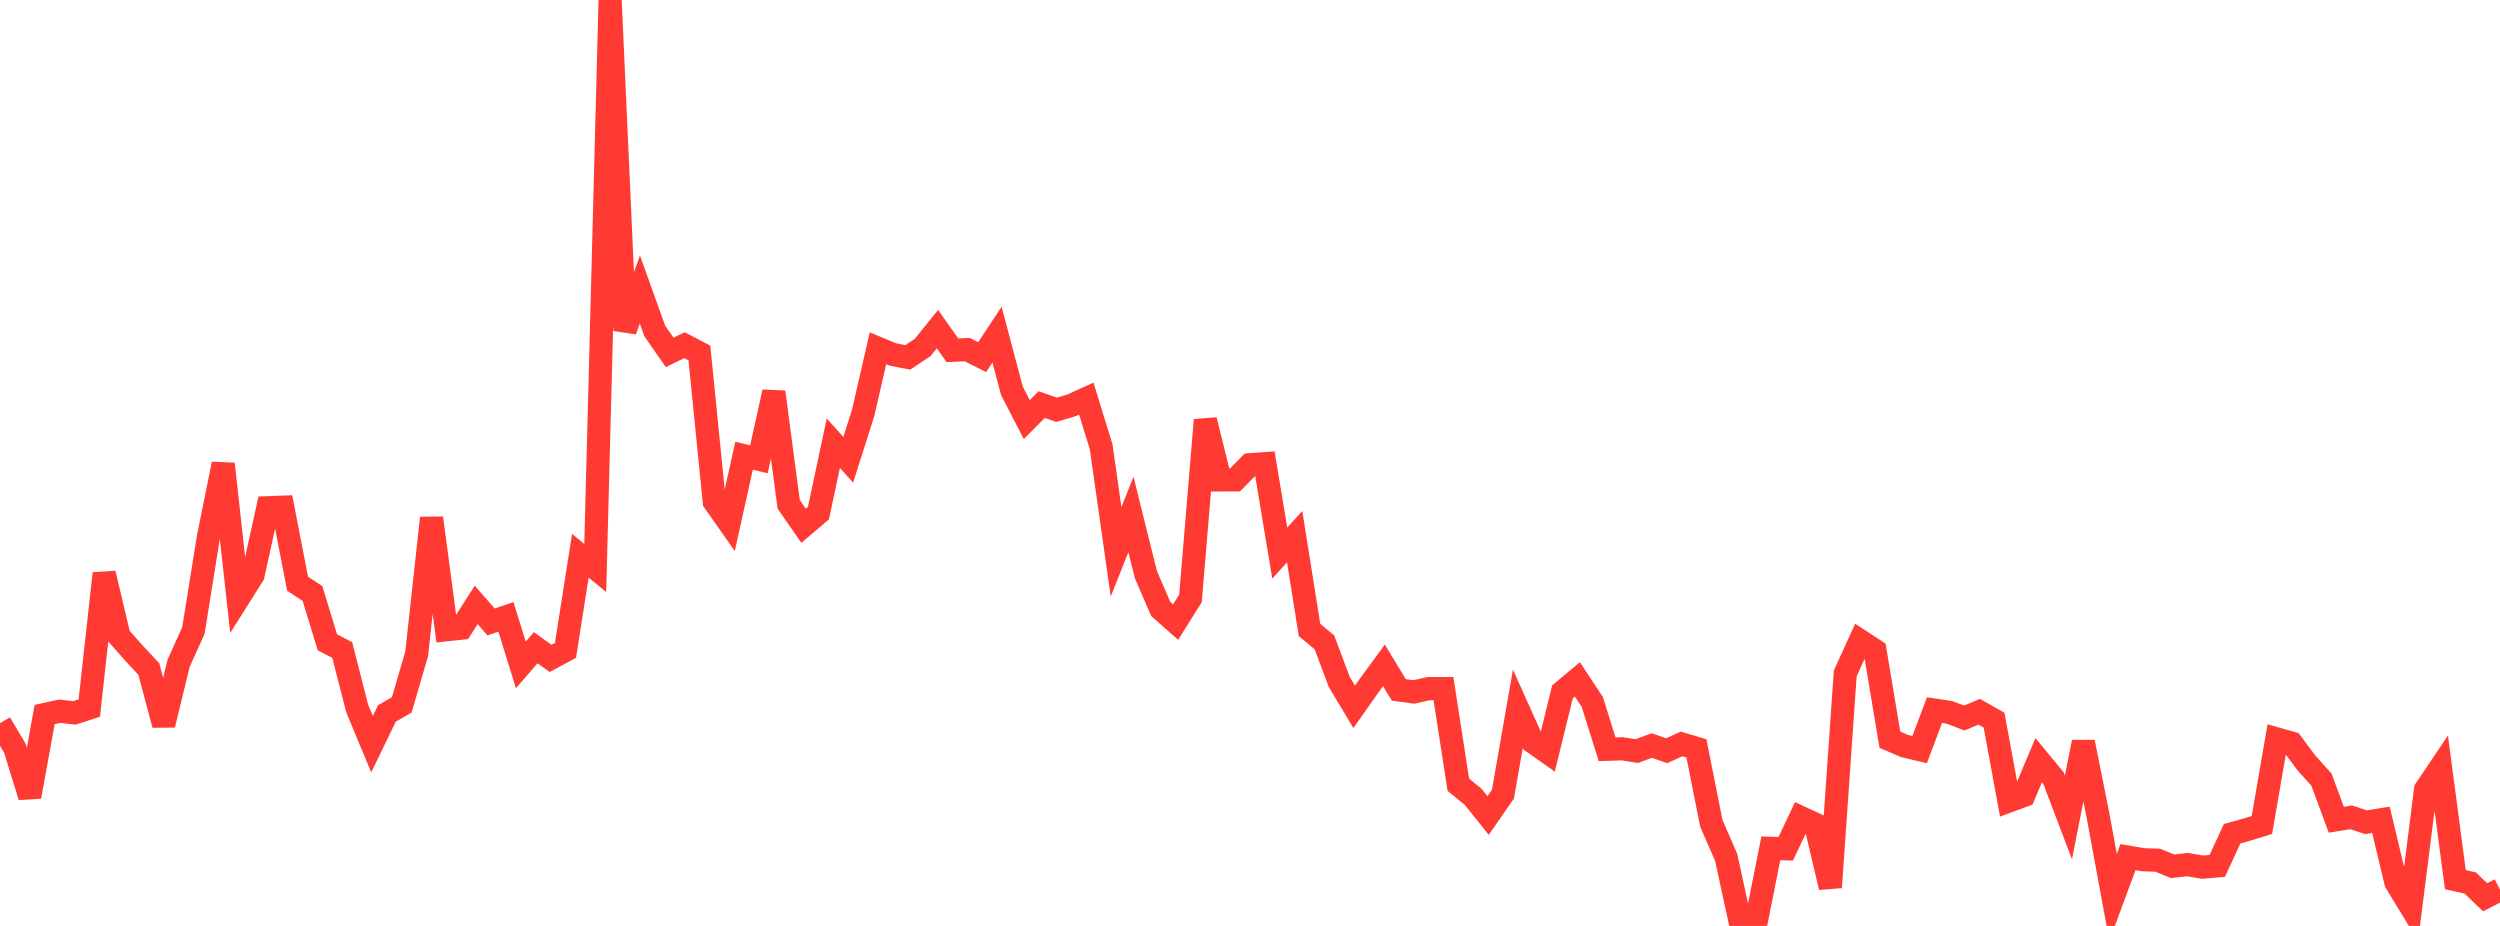 <?xml version="1.0" standalone="no"?>
<!DOCTYPE svg PUBLIC "-//W3C//DTD SVG 1.1//EN" "http://www.w3.org/Graphics/SVG/1.1/DTD/svg11.dtd">

<svg width="135" height="50" viewBox="0 0 135 50" preserveAspectRatio="none" 
  xmlns="http://www.w3.org/2000/svg"
  xmlns:xlink="http://www.w3.org/1999/xlink">


<polyline points="0.0, 39.054 0.804, 40.406 1.607, 43.02 2.411, 38.583 3.214, 38.406 4.018, 38.497 4.821, 38.235 5.625, 30.966 6.429, 34.358 7.232, 35.265 8.036, 36.127 8.839, 39.141 9.643, 35.824 10.446, 34.042 11.25, 29.025 12.054, 25.053 12.857, 32.335 13.661, 31.062 14.464, 27.418 15.268, 27.387 16.071, 31.523 16.875, 32.049 17.679, 34.685 18.482, 35.102 19.286, 38.254 20.089, 40.186 20.893, 38.526 21.696, 38.062 22.5, 35.307 23.304, 27.972 24.107, 34.007 24.911, 33.922 25.714, 32.667 26.518, 33.585 27.321, 33.311 28.125, 35.906 28.929, 34.976 29.732, 35.554 30.536, 35.12 31.339, 30.009 32.143, 30.673 32.946, 0.0 33.75, 17.845 34.554, 15.634 35.357, 17.871 36.161, 19.028 36.964, 18.641 37.768, 19.061 38.571, 27.09 39.375, 28.237 40.179, 24.611 40.982, 24.801 41.786, 21.168 42.589, 27.235 43.393, 28.392 44.196, 27.708 45.0, 23.931 45.804, 24.831 46.607, 22.308 47.411, 18.808 48.214, 19.142 49.018, 19.299 49.821, 18.766 50.625, 17.772 51.429, 18.915 52.232, 18.879 53.036, 19.285 53.839, 18.071 54.643, 21.103 55.446, 22.661 56.25, 21.846 57.054, 22.128 57.857, 21.89 58.661, 21.524 59.464, 24.135 60.268, 29.799 61.071, 27.782 61.875, 31.018 62.679, 32.885 63.482, 33.595 64.286, 32.314 65.089, 22.681 65.893, 25.916 66.696, 25.913 67.5, 25.094 68.304, 25.038 69.107, 29.867 69.911, 28.978 70.714, 34.019 71.518, 34.684 72.321, 36.827 73.125, 38.17 73.929, 37.028 74.732, 35.931 75.536, 37.255 76.339, 37.366 77.143, 37.185 77.946, 37.183 78.75, 42.375 79.554, 43.032 80.357, 44.036 81.161, 42.879 81.964, 38.272 82.768, 40.063 83.571, 40.629 84.375, 37.357 85.179, 36.685 85.982, 37.904 86.786, 40.461 87.589, 40.435 88.393, 40.558 89.196, 40.259 90.0, 40.539 90.804, 40.172 91.607, 40.412 92.411, 44.455 93.214, 46.302 94.018, 50.0 94.821, 49.843 95.625, 45.808 96.429, 45.834 97.232, 44.141 98.036, 44.515 98.839, 47.916 99.643, 36.365 100.446, 34.6 101.25, 35.127 102.054, 39.946 102.857, 40.287 103.661, 40.479 104.464, 38.345 105.268, 38.466 106.071, 38.774 106.875, 38.434 107.679, 38.889 108.482, 43.253 109.286, 42.955 110.089, 41.05 110.893, 42.028 111.696, 44.141 112.5, 40.071 113.304, 44.1 114.107, 48.457 114.911, 46.285 115.714, 46.424 116.518, 46.453 117.321, 46.78 118.125, 46.689 118.929, 46.827 119.732, 46.759 120.536, 45.022 121.339, 44.796 122.143, 44.549 122.946, 39.902 123.75, 40.129 124.554, 41.207 125.357, 42.099 126.161, 44.267 126.964, 44.136 127.768, 44.402 128.571, 44.269 129.375, 47.641 130.179, 48.964 130.982, 42.629 131.786, 41.436 132.589, 47.502 133.393, 47.68 134.196, 48.453 135.0, 48.04" fill="none" stroke="#ff3a33" stroke-width="1.25"/>

</svg>